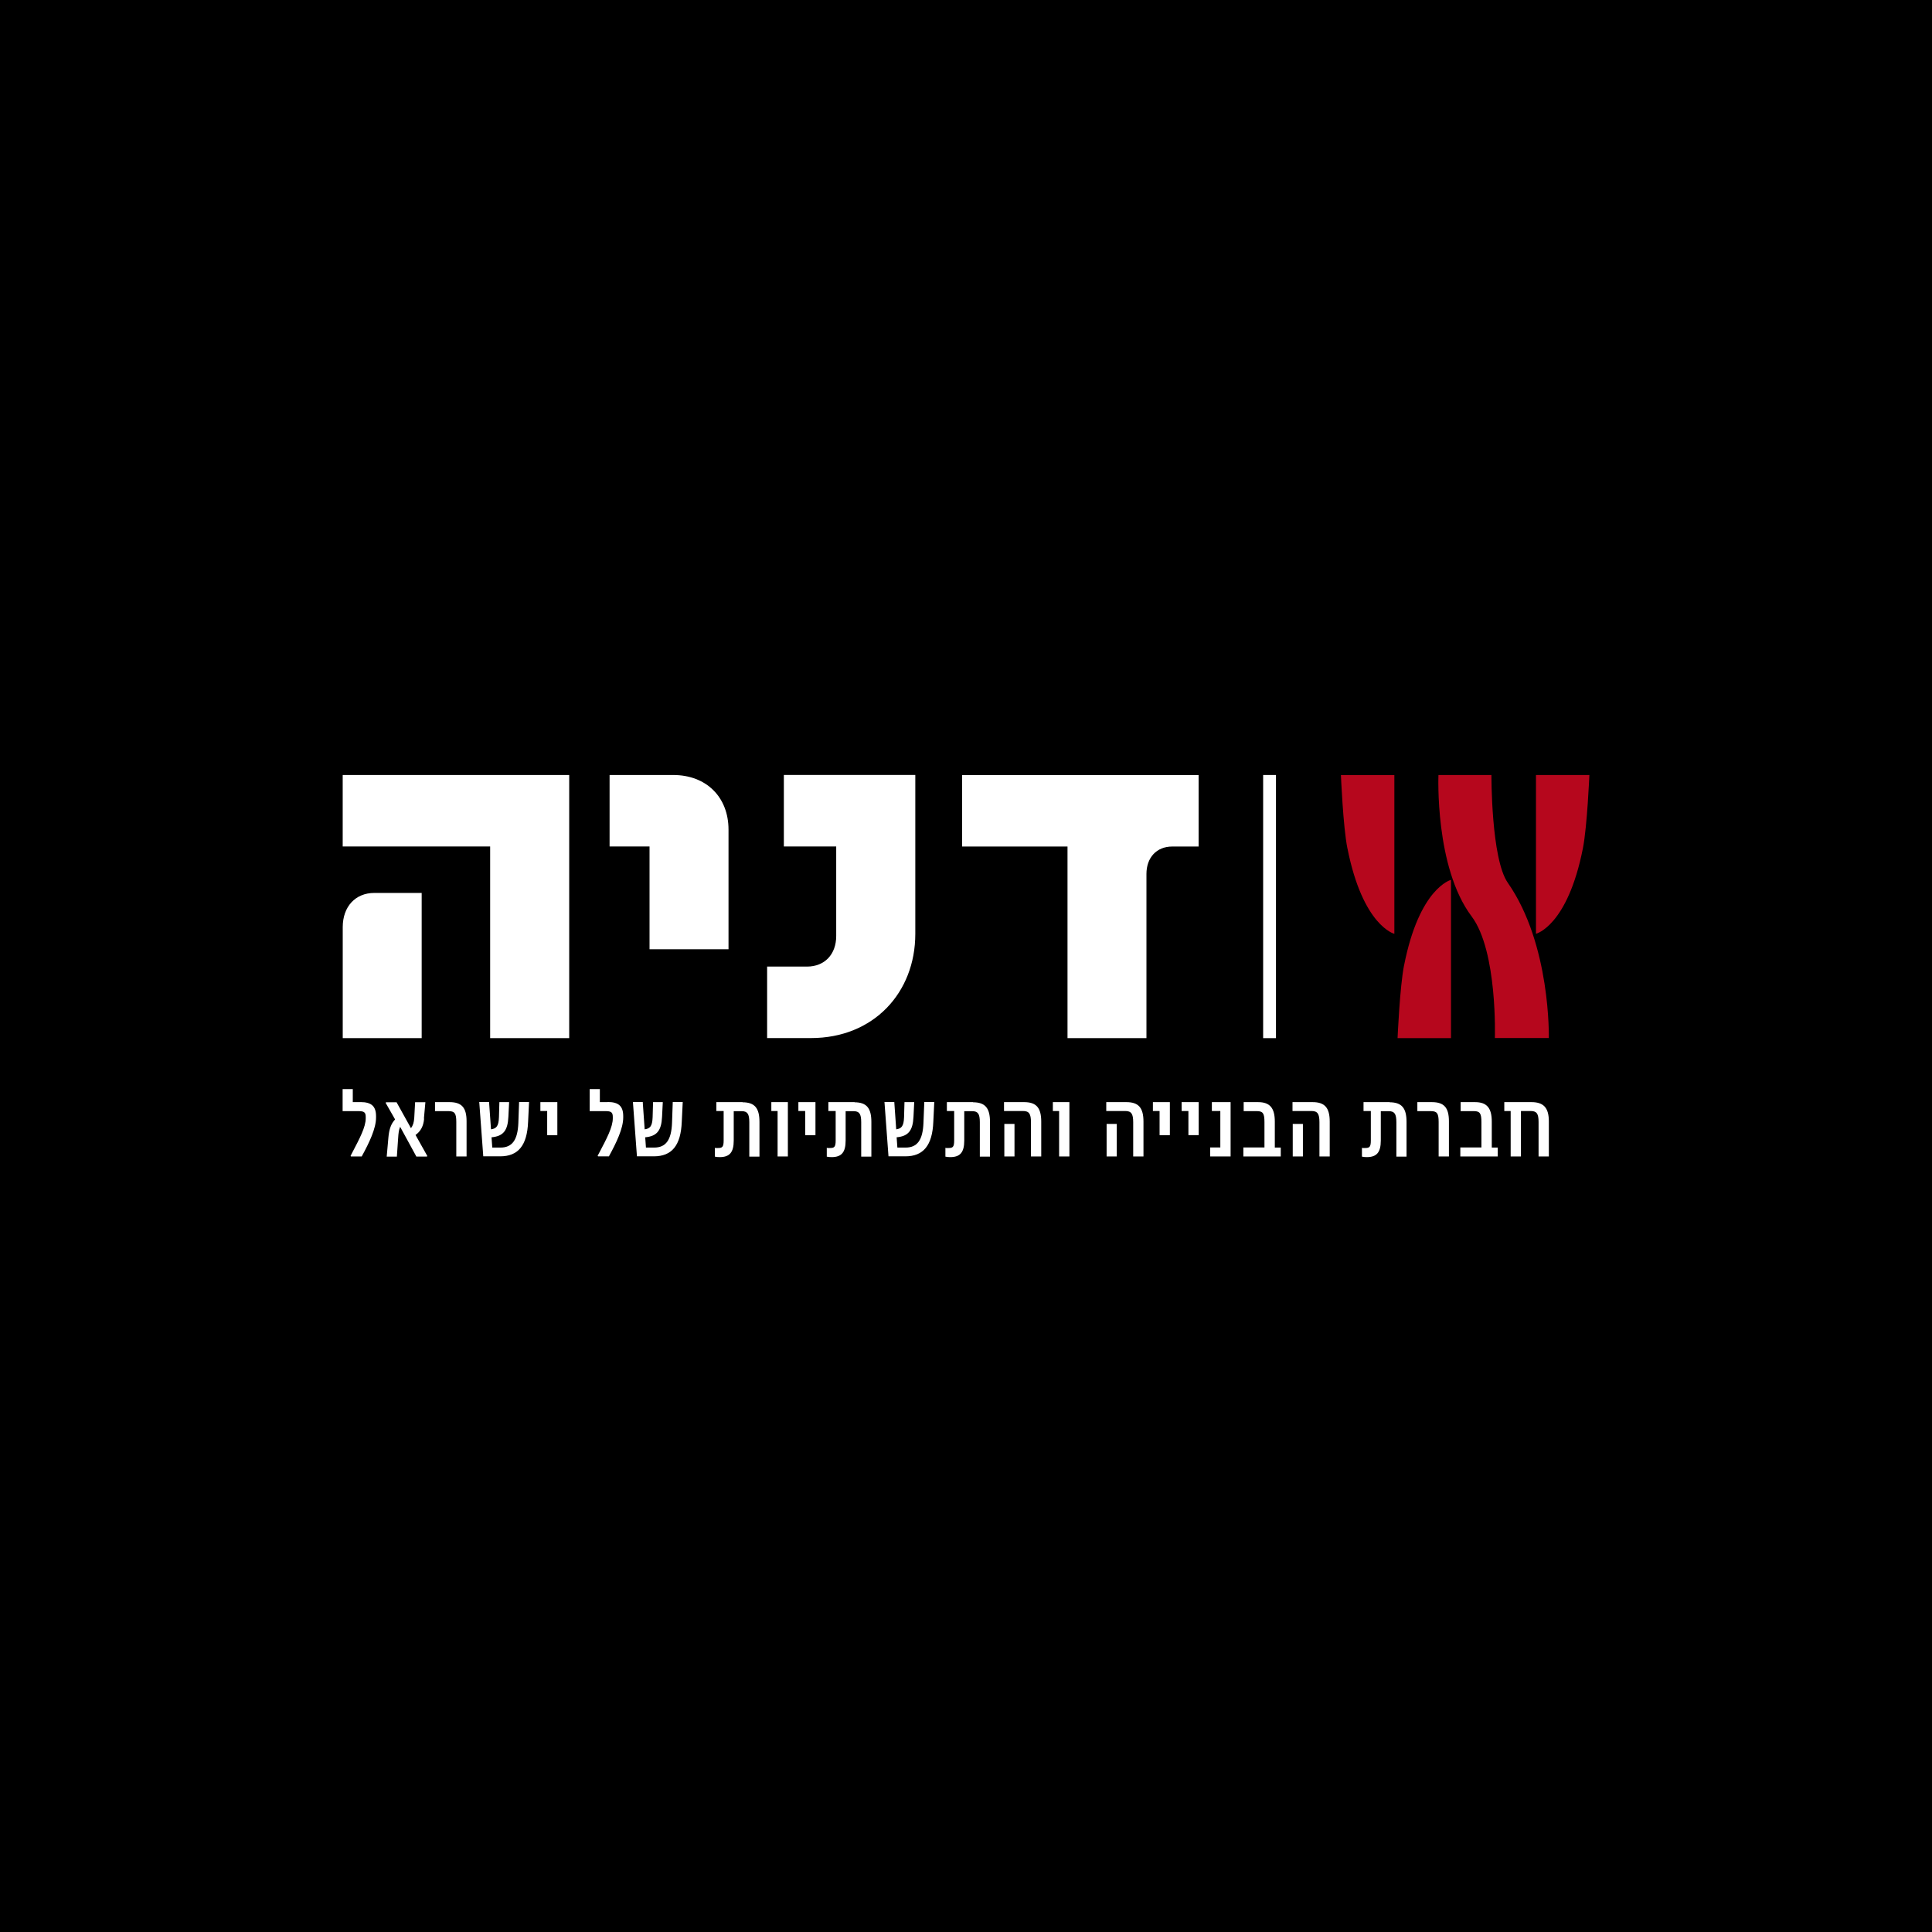 <?xml version="1.0" encoding="UTF-8"?> <svg xmlns="http://www.w3.org/2000/svg" id="Layer_1" data-name="Layer 1" viewBox="0 0 500 500"><defs><style> .cls-1 { fill: #b6071d; } .cls-2 { fill: #fff; } </style></defs><rect width="500" height="500"></rect><g><path class="cls-2" d="M330.22,200.57h-3.32v68.1h3.32v-68.1Z"></path><path class="cls-2" d="M173.92,290.6c-.16,4.41-1.59,6.39-4.61,6.39h-2.14l-.19-2.66c3.02-.27,4.2-1.73,4.36-5.32l.19-3.78h-2.52l-.11,3.89c-.08,2.41-.71,2.96-2.06,3.15l-.49-6.96v-.11h-2.55l1.04,14.06h4.36c4.69,0,6.99-2.82,7.24-8.91l.25-5.15h-2.58"></path><path class="cls-2" d="M199.62,287.53h1.62v11.76h2.66v-14.06h-4.28"></path><path class="cls-2" d="M192.19,285.23h-6.8v2.3h1.89v7.65c0,1.64-.36,1.92-1.4,1.92h-.71l-.16-.05v2.3h.08c.41.08.77.11,1.18.11,2.58,0,3.62-1.26,3.62-4.3v-7.59h2.03c1.51,0,2,.69,2,2.85v8.91h2.63v-8.99c0-3.59-1.26-5.07-4.39-5.07"></path><path class="cls-2" d="M206.62,287.53h1.76v6.25h2.66v-8.55h-4.42"></path><path class="cls-2" d="M221.21,285.23h-6.83v2.3h1.89v7.65c0,1.64-.36,1.92-1.4,1.92h-.71l-.19-.05v2.3h.08c.41.08.74.11,1.18.11,2.58,0,3.62-1.26,3.62-4.3v-7.59h2.03c1.51,0,2,.69,2,2.85v8.91h2.63v-8.99c0-3.59-1.26-5.07-4.39-5.07"></path><path class="cls-2" d="M238.99,290.6c-.16,4.41-1.59,6.39-4.61,6.39h-2.14l-.19-2.66c3.02-.27,4.2-1.73,4.36-5.32l.19-3.78h-2.52l-.11,3.89c-.08,2.41-.71,2.96-2.03,3.15l-.49-6.96v-.11h-2.55l1.04,14.06h4.36c4.66,0,6.99-2.82,7.24-8.91l.25-5.15h-2.58"></path><path class="cls-2" d="M93.33,285.23h-2.03v-3.37h-2.63v5.7h4.14c1.43,0,1.84.33,1.84,1.51v.36c0,2.25-1.56,5.18-3.51,8.91l-.41.79.08.16h2.83v-.05c1.92-3.51,3.68-7.18,3.68-10.01v-.36c0-2.55-1.18-3.65-3.98-3.65Z"></path><path class="cls-2" d="M109.71,289.48l.38-4.22h-2.66l-.22,4.03c-.08,1.18-.33,2-.85,2.69l-3.7-6.66v-.05h-2.77l-.08.16,2.44,4.28c-1.01,1.07-1.54,2.47-1.73,4.66l-.44,4.96h2.63l.33-4.8c.08-1.29.19-2.19.52-2.91l4.17,7.65v.05h2.77l.08-.16-3.04-5.43c1.34-.96,2.06-2.3,2.22-4.22"></path><path class="cls-2" d="M262.55,290.87h-2.63v8.42h2.63v-8.42Z"></path><path class="cls-2" d="M116.34,285.23h-3.76v2.33h3.48c1.62,0,2.03.58,2.03,2.82v8.91h2.66v-9.1c0-3.54-1.26-4.96-4.42-4.96Z"></path><path class="cls-2" d="M134.15,290.6c-.16,4.41-1.59,6.39-4.61,6.39h-2.14l-.19-2.66c3.02-.27,4.2-1.73,4.36-5.32l.19-3.78h-2.52l-.11,3.89c-.08,2.41-.71,2.96-2.06,3.15l-.49-6.96v-.11h-2.55l1.04,14.06h4.36c4.69,0,6.99-2.82,7.24-8.91l.25-5.15h-2.58"></path><path class="cls-2" d="M139.85,287.53h1.76v6.25h2.63v-8.55h-4.39"></path><path class="cls-2" d="M157.27,285.23h-2.03v-3.37h-2.63v5.7h4.14c1.43,0,1.84.33,1.84,1.51v.36c0,2.25-1.56,5.21-3.51,8.91l-.41.77.11.16h2.83v-.05c1.92-3.51,3.68-7.18,3.68-10.01v-.36c0-2.55-1.18-3.65-3.98-3.65"></path><path class="cls-2" d="M251.85,285.23h-6.8v2.3h1.89v7.65c0,1.64-.36,1.92-1.4,1.92h-.71l-.16-.05v2.3h.08c.41.08.74.11,1.18.11,2.58,0,3.62-1.26,3.62-4.3v-7.59h2.03c1.51,0,2,.69,2,2.85v8.91h2.63v-8.99c0-3.59-1.26-5.07-4.39-5.07"></path><path class="cls-2" d="M265.02,285.23h-5.18v2.3h4.91c1.56,0,2.06.69,2.06,2.91v8.85h2.66v-9.02c0-3.59-1.29-5.04-4.42-5.04"></path><path class="cls-2" d="M359.71,285.23h-6.83v2.3h1.89v7.65c0,1.64-.36,1.92-1.4,1.92h-.71l-.19-.05v2.3h.08c.41.08.77.11,1.18.11,2.58,0,3.62-1.26,3.62-4.3v-7.59h2.03c1.51,0,2,.69,2,2.85v8.91h2.63v-8.99c0-3.59-1.26-5.07-4.39-5.07"></path><path class="cls-2" d="M337.19,290.87h-2.63v8.42h2.63v-8.42Z"></path><path class="cls-2" d="M329.92,290.27c0-3.54-1.29-5.04-4.33-5.04h-3.73v2.33h3.43c1.56,0,1.95.58,1.95,2.85v6.55h-5.46v2.33h9.68v-2.3h-1.54"></path><path class="cls-2" d="M396.3,285.23h-6.99v2.3h1.65v11.76h2.66v-11.76h2.5c1.56,0,2.06.66,2.06,2.82v8.94h2.66v-9.07c0-3.51-1.34-4.99-4.5-4.99"></path><path class="cls-2" d="M370.57,285.23h-3.76v2.33h3.48c1.62,0,2.03.58,2.03,2.82v8.91h2.66v-9.1c0-3.54-1.26-4.96-4.42-4.96Z"></path><path class="cls-2" d="M386.07,290.27c0-3.54-1.29-5.04-4.33-5.04h-3.73v2.33h3.43c1.56,0,1.95.58,1.95,2.85v6.55h-5.46v2.33h9.68v-2.3h-1.54"></path><path class="cls-2" d="M339.69,285.23h-5.19v2.3h4.91c1.56,0,2.06.69,2.06,2.91v8.85h2.66v-9.02c0-3.59-1.29-5.04-4.42-5.04"></path><path class="cls-2" d="M289.02,290.87h-2.63v8.42h2.63v-8.42Z"></path><path class="cls-2" d="M272.48,287.53h1.62v11.76h2.66v-14.06h-4.28"></path><path class="cls-2" d="M291.49,285.23h-5.19v2.3h4.91c1.56,0,2.06.69,2.06,2.91v8.85h2.66v-9.02c0-3.59-1.29-5.04-4.42-5.04"></path><path class="cls-2" d="M313.63,287.53h2.19v9.43h-2.63v2.33h5.29v-14.06h-4.85"></path><path class="cls-2" d="M298.37,287.53h1.73v6.25h2.66v-8.55h-4.39"></path><path class="cls-2" d="M305.81,287.53h1.75v6.25h2.66v-8.55h-4.42"></path><path class="cls-2" d="M296.7,268.67v-42.49c0-4.25,2.63-7.1,6.67-7.1h6.83v-18.5h-61.2v18.5h27.27v49.59M202.86,200.57v18.5h13.55v23.16c0,4.8-3.04,7.92-7.54,7.92h-10.34v18.5h11.36c16.18,0,26.99-11.73,26.99-26.97v-41.12h-34.01ZM188.54,245.67v-30.95c0-8.42-5.73-14.15-14.32-14.15h-16.46v18.5h10.34v26.59h20.44ZM109.13,268.67v-37.58h-12.26c-4.91,0-8.17,3.56-8.17,8.85v28.73h20.44ZM147.31,268.67v-68.1h-58.62v18.5h38.16v49.59h20.46Z"></path><path class="cls-1" d="M348.71,219.52c4,20.18,12.15,22.15,12.15,22.15v-41.09h-13.83s.55,13.35,1.67,18.94Z"></path><path class="cls-1" d="M385.96,200.57h-13.69s-.99,23.88,8.59,36.6c6.75,8.99,6.01,31.47,6.01,31.47h13.96s.58-24.15-10.62-40.19c-4.33-6.22-4.23-27.91-4.23-27.91"></path><path class="cls-1" d="M397.51,200.57v41.09s8.17-1.97,12.15-22.15c1.1-5.59,1.67-18.94,1.67-18.94"></path><path class="cls-1" d="M363.36,249.86c-1.1,5.59-1.67,18.81-1.67,18.81h13.83v-40.96s-8.18,1.97-12.15,22.15Z"></path></g></svg> 